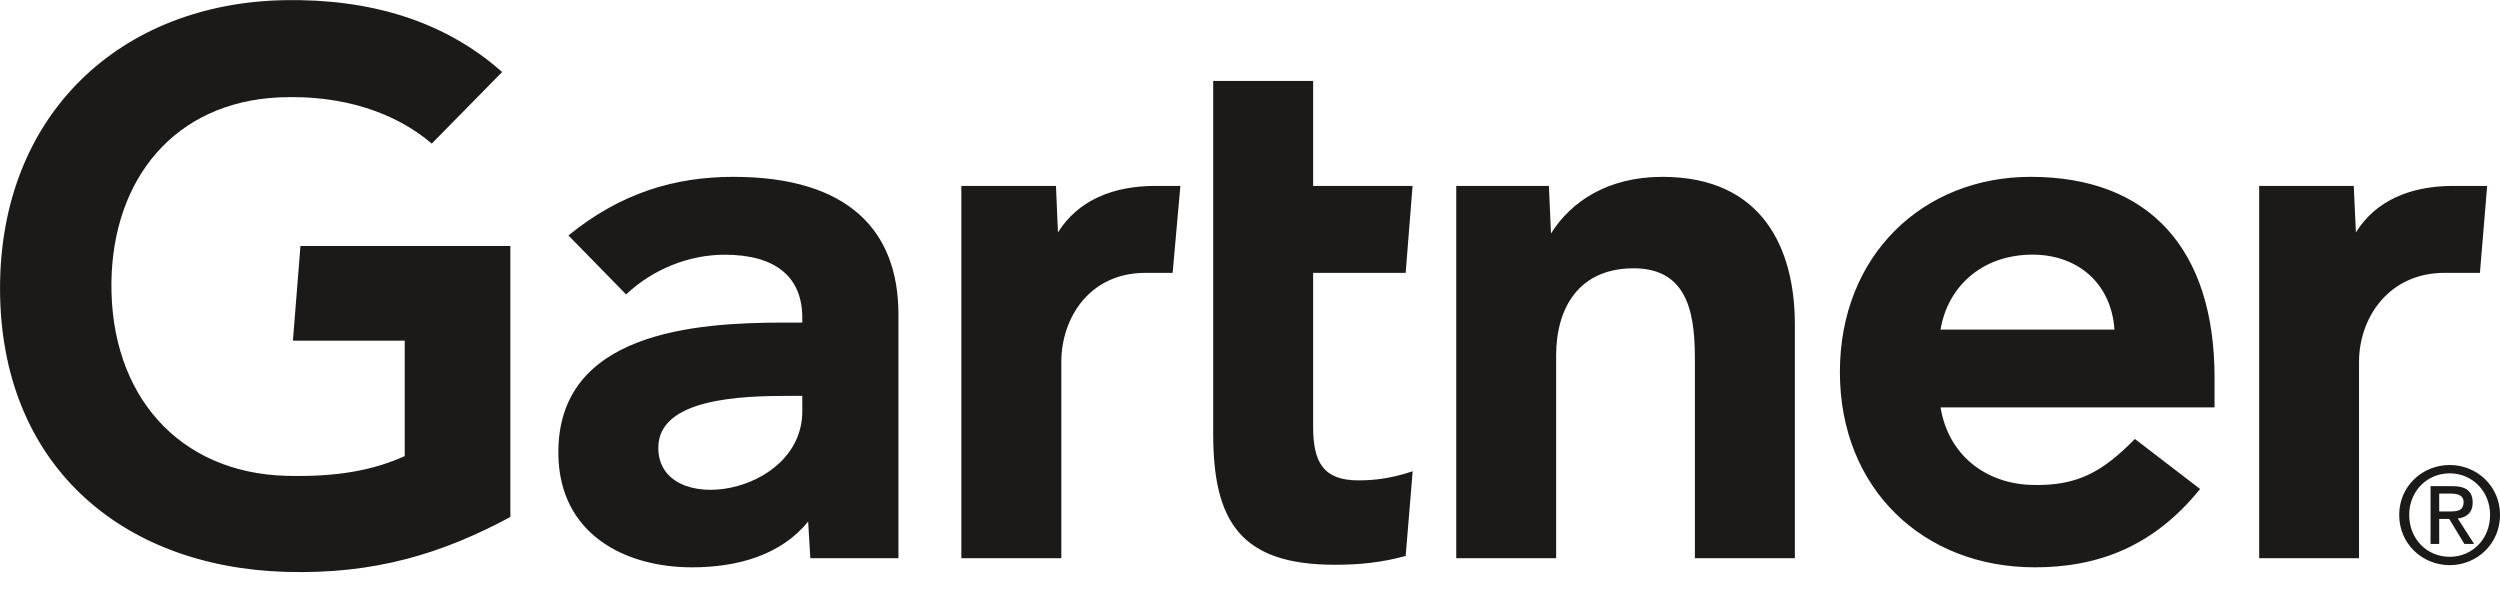 <svg width="72" height="17" viewBox="0 0 72 17" fill="none" xmlns="http://www.w3.org/2000/svg">
<path d="M71.63 5.354L71.422 7.858H70.406C68.784 7.858 67.94 9.167 67.94 10.421V16.077H65.064V5.354H67.788L67.85 6.693C68.422 5.775 69.422 5.354 70.655 5.354H71.63ZM51.692 16.076H48.813V10.408C48.813 9.221 48.711 7.727 47.052 7.727C45.454 7.727 44.817 8.888 44.817 10.239V16.076H41.94V5.354H44.608L44.669 6.725C45.24 5.807 46.305 5.093 47.876 5.093C50.776 5.093 51.692 7.176 51.692 9.344V16.076ZM40.685 13.572L40.483 16.012C39.793 16.198 39.18 16.265 38.439 16.265C35.727 16.265 34.94 15.013 34.94 12.498V2.331H37.818V5.355H40.682L40.483 7.858H37.818V12.281C37.818 13.29 38.093 13.835 39.122 13.835C39.57 13.835 40.067 13.781 40.685 13.572ZM33.995 5.354L33.772 7.858H32.99C31.371 7.858 30.566 9.165 30.566 10.421V16.077H27.687V5.354H30.412L30.469 6.693C31.044 5.775 32.044 5.354 33.279 5.354H33.995ZM14.698 14.889C12.746 15.939 10.796 16.546 8.221 16.47C3.446 16.324 0.001 13.34 0.001 8.301C0.001 3.284 3.479 0.079 8.223 0.004C10.628 -0.033 12.78 0.581 14.461 2.074L12.435 4.136C11.395 3.243 9.863 2.722 8.033 2.805C5.048 2.945 3.249 5.128 3.209 8.129C3.17 11.381 5.152 13.622 8.25 13.704C9.708 13.741 10.752 13.544 11.656 13.136V9.812H8.436L8.653 7.085H14.698V14.889ZM63.779 11.734H55.888C56.113 13.104 57.183 13.929 58.516 13.966C59.812 14.002 60.537 13.607 61.485 12.642L63.363 14.083C62.028 15.737 60.427 16.339 58.602 16.339C55.393 16.339 52.989 14.081 52.989 10.715C52.989 7.353 55.381 5.093 58.482 5.093C61.9 5.093 63.779 7.176 63.779 10.874V11.734ZM60.896 9.493C60.807 8.138 59.799 7.282 58.41 7.336C57.012 7.39 56.081 8.306 55.888 9.493H60.896ZM25.875 9.055V16.076H23.337L23.275 15.019C22.496 15.989 21.232 16.339 19.931 16.339C17.971 16.339 16.119 15.366 16.081 13.102C16.023 9.543 20.062 9.29 22.599 9.29H23.106V9.149C23.106 7.972 22.332 7.336 20.874 7.336C19.828 7.336 18.796 7.759 18.032 8.479L16.371 6.781C17.879 5.552 19.448 5.093 21.119 5.093C24.42 5.093 25.875 6.628 25.875 9.055ZM23.106 11.401H22.706C21.343 11.403 18.95 11.471 18.959 12.905C18.972 14.924 23.106 14.283 23.106 11.847V11.401ZM69.385 14.829C69.385 14.147 69.897 13.632 70.553 13.632C71.201 13.632 71.714 14.147 71.714 14.829C71.714 15.524 71.201 16.036 70.553 16.036C69.897 16.036 69.385 15.524 69.385 14.829ZM70.553 16.276C71.334 16.276 72.001 15.665 72.001 14.829C72.001 14.001 71.334 13.392 70.553 13.392C69.764 13.392 69.097 14.001 69.097 14.829C69.097 15.665 69.764 16.276 70.553 16.276ZM70.249 14.945H70.538L70.973 15.665H71.254L70.784 14.933C71.027 14.903 71.213 14.772 71.213 14.475C71.213 14.147 71.02 14.001 70.629 14.001H70V15.665H70.249V14.945ZM70.249 14.73V14.216H70.59C70.765 14.216 70.951 14.254 70.951 14.46C70.951 14.715 70.761 14.73 70.55 14.73H70.249Z" fill="#1B1A19"/>
</svg>
